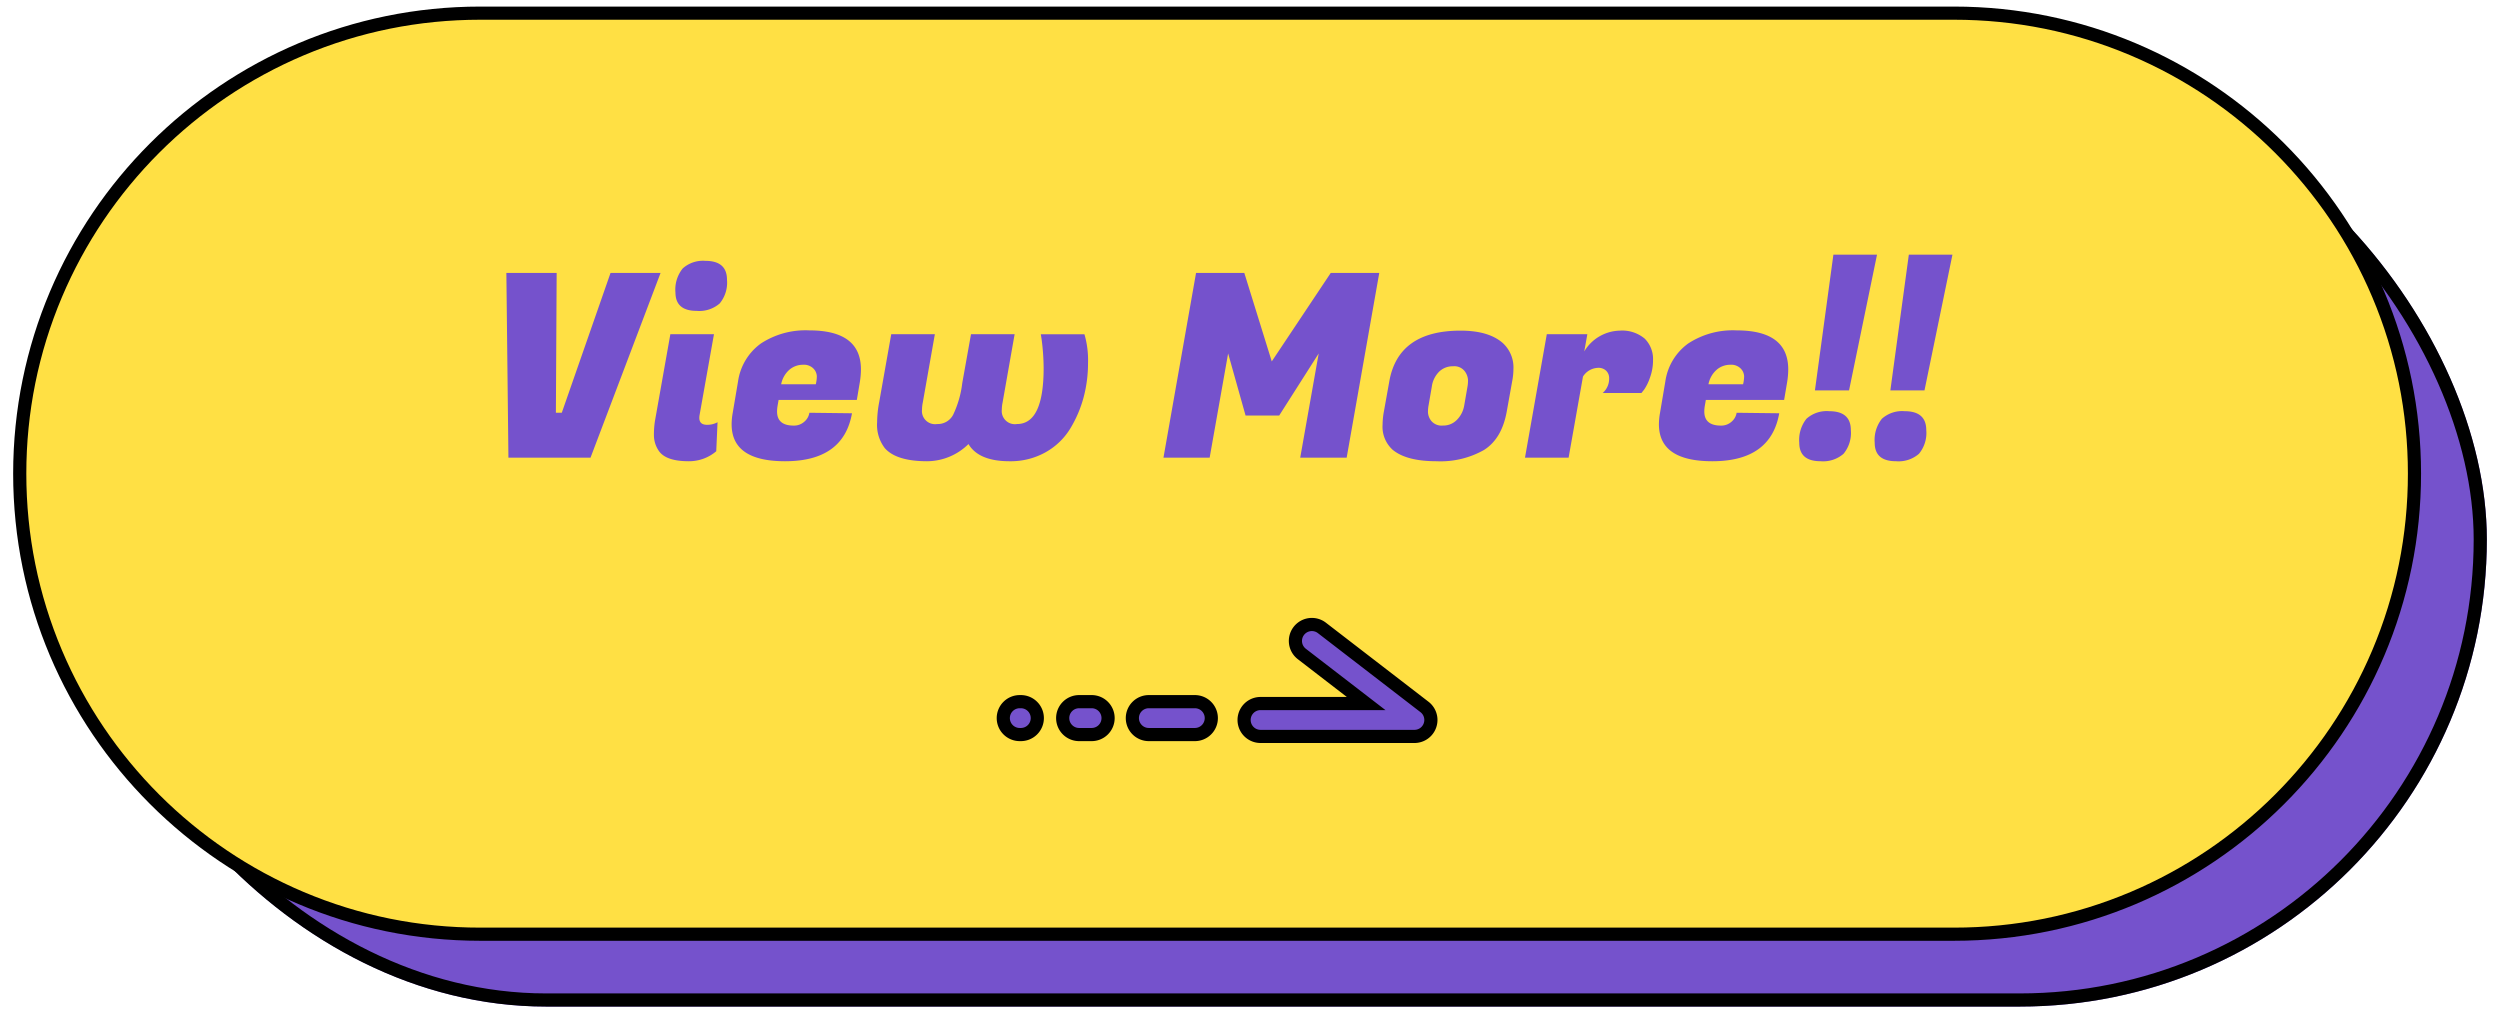 <svg xmlns="http://www.w3.org/2000/svg" width="380" height="155" viewBox="0 0 380 155">
  <g id="_pc_sp_alt_To_News_Page_" data-name="【pc・sp】&lt;alt=&quot;To News Page&quot;&gt;" transform="translate(-770 -6058)">
    <g id="ol" transform="translate(-138 967)">
      <g id="固定" transform="translate(920 5101.999)" fill="#7552cc" stroke="#000" stroke-width="2">
        <rect width="366" height="142" rx="71" stroke="none"/>
        <rect x="1" y="1" width="364" height="140" rx="70" fill="none"/>
      </g>
      <g id="ホバー時移動">
        <g id="パス_17798" data-name="パス 17798" transform="translate(910 5091.999)" fill="#ffe044">
          <path d="M 295 141 L 71 141 C 61.55 141 52.382 139.149 43.753 135.499 C 39.606 133.745 35.605 131.574 31.863 129.046 C 28.156 126.541 24.67 123.665 21.503 120.497 C 18.335 117.33 15.459 113.844 12.954 110.137 C 10.426 106.395 8.255 102.394 6.501 98.247 C 2.851 89.618 1 80.45 1 71 C 1 61.55 2.851 52.382 6.501 43.753 C 8.255 39.606 10.426 35.605 12.954 31.863 C 15.459 28.156 18.335 24.67 21.503 21.503 C 24.67 18.335 28.156 15.459 31.863 12.954 C 35.605 10.426 39.606 8.255 43.753 6.501 C 52.382 2.851 61.55 1 71 1 L 295 1 C 304.45 1 313.618 2.851 322.247 6.501 C 326.394 8.255 330.395 10.426 334.137 12.954 C 337.844 15.459 341.33 18.335 344.497 21.503 C 347.665 24.67 350.541 28.156 353.046 31.863 C 355.574 35.605 357.745 39.606 359.499 43.753 C 363.149 52.382 365 61.55 365 71 C 365 80.45 363.149 89.618 359.499 98.247 C 357.745 102.394 355.574 106.395 353.046 110.137 C 350.541 113.844 347.665 117.33 344.497 120.497 C 341.33 123.665 337.844 126.541 334.137 129.046 C 330.395 131.574 326.394 133.745 322.247 135.499 C 313.618 139.149 304.45 141 295 141 Z" stroke="none"/>
          <path d="M 71 2 C 61.684 2 52.648 3.824 44.143 7.422 C 40.055 9.151 36.111 11.291 32.423 13.783 C 28.769 16.252 25.332 19.087 22.21 22.21 C 19.087 25.333 16.252 28.769 13.783 32.423 C 11.291 36.111 9.151 40.055 7.422 44.143 C 3.824 52.648 2 61.684 2 71 C 2 80.316 3.824 89.352 7.422 97.857 C 9.151 101.945 11.291 105.889 13.783 109.577 C 16.252 113.231 19.087 116.667 22.21 119.79 C 25.332 122.913 28.769 125.748 32.423 128.217 C 36.111 130.709 40.055 132.849 44.143 134.578 C 52.648 138.176 61.684 140 71 140 L 295 140 C 304.316 140 313.352 138.176 321.857 134.578 C 325.945 132.849 329.889 130.709 333.577 128.217 C 337.231 125.748 340.667 122.913 343.79 119.79 C 346.913 116.667 349.748 113.231 352.217 109.577 C 354.709 105.889 356.849 101.945 358.578 97.857 C 362.176 89.352 364 80.316 364 71 C 364 61.684 362.176 52.648 358.578 44.143 C 356.849 40.055 354.709 36.111 352.217 32.423 C 349.748 28.769 346.913 25.333 343.79 22.21 C 340.667 19.087 337.231 16.252 333.577 13.783 C 329.889 11.291 325.945 9.151 321.857 7.422 C 313.352 3.824 304.316 2 295 2 L 71 2 M 71 0 L 295 0 C 334.212 0 366 31.788 366 71 C 366 110.212 334.212 142 295 142 L 71 142 C 31.788 142 0 110.212 0 71 C 0 31.788 31.788 0 71 0 Z" stroke="none" fill="#000"/>
        </g>
        <path id="パス_1989" data-name="パス 1989" d="M873.2,1871.5H849.8a2.5,2.5,0,0,1,0-5h16.053l-9.761-7.52a2.5,2.5,0,1,1,3.051-3.961l15.577,12a2.5,2.5,0,0,1-1.526,4.48Z" transform="translate(249.803 3331.437)" fill="#7552cc" stroke="#000" stroke-linecap="round" stroke-width="2"/>
        <path id="パス_2025" data-name="パス 2025" d="M-12395.006-14539h-7a2.5,2.5,0,0,1-2.5-2.5,2.5,2.5,0,0,1,2.5-2.5h7a2.5,2.5,0,0,1,2.5,2.5A2.5,2.5,0,0,1-12395.006-14539Z" transform="translate(13484.625 19741.652)" fill="#7552cc" stroke="#000" stroke-linecap="round" stroke-width="2"/>
        <path id="パス_2026" data-name="パス 2026" d="M-12400.1-14539h-1.9a2.5,2.5,0,0,1-2.5-2.5,2.5,2.5,0,0,1,2.5-2.5h1.9a2.5,2.5,0,0,1,2.5,2.5A2.5,2.5,0,0,1-12400.1-14539Z" transform="translate(13474.029 19741.652)" fill="#7552cc" stroke="#000" stroke-linecap="round" stroke-width="2"/>
        <path id="パス_2027" data-name="パス 2027" d="M-12401.831-14539h-.171a2.5,2.5,0,0,1-2.5-2.5,2.5,2.5,0,0,1,2.5-2.5h.171a2.5,2.5,0,0,1,2.5,2.5A2.5,2.5,0,0,1-12401.831-14539Z" transform="translate(13465.002 19741.652)" fill="#7552cc" stroke="#000" stroke-linecap="round" stroke-width="2"/>
        <path id="パス_17797" data-name="パス 17797" d="M12.285-6.825l7.41-21.255H27.3L16.653,0H4.173L3.861-28.08h7.644L11.388-6.825ZM34.359-4.992a3.237,3.237,0,0,0,1.6-.39L35.763-.975A6.355,6.355,0,0,1,31.59.546q-3.549,0-4.6-1.638a4.219,4.219,0,0,1-.7-2.321,13.3,13.3,0,0,1,.156-2.164l2.34-13.182h6.63L33.228-6.474a2.626,2.626,0,0,0-.039.429Q33.189-4.992,34.359-4.992Zm-4.8-20.124a5.1,5.1,0,0,1,1.111-3.646,4.607,4.607,0,0,1,3.451-1.15q3.276,0,3.276,2.886a4.963,4.963,0,0,1-1.111,3.588A4.715,4.715,0,0,1,32.8-22.308Q29.562-22.308,29.562-25.116ZM46.215.546Q38.1.546,38.1-5.07a9.819,9.819,0,0,1,.156-1.677l.819-4.836a8.619,8.619,0,0,1,3.451-5.752,12.378,12.378,0,0,1,7.39-2.009q7.839,0,7.839,5.928a12.374,12.374,0,0,1-.156,1.872l-.468,2.769H45.24l-.156.9a5.252,5.252,0,0,0-.078.858q0,2.145,2.535,2.145a2.333,2.333,0,0,0,1.6-.585,2.234,2.234,0,0,0,.78-1.365l6.474.078Q55.107.546,46.215.546Zm4.68-11.7a5.388,5.388,0,0,0,.156-1.229,1.777,1.777,0,0,0-.507-1.15,2.034,2.034,0,0,0-1.618-.585,3.15,3.15,0,0,0-2.028.741,3.9,3.9,0,0,0-1.267,2.223Zm40.833-7.605a14.123,14.123,0,0,1,.546,4.349A20.2,20.2,0,0,1,91.611-9.2,18.3,18.3,0,0,1,89.6-4.466,10.238,10.238,0,0,1,85.859-.839,10.838,10.838,0,0,1,80.34.546q-4.68,0-6.24-2.613A9,9,0,0,1,67.821.546q-4.68,0-6.435-1.989a5.8,5.8,0,0,1-1.17-3.939,16.768,16.768,0,0,1,.312-3.042l1.833-10.335h6.63L67.158-8.385a5.423,5.423,0,0,0-.117,1.053,2,2,0,0,0,2.3,2.223A2.641,2.641,0,0,0,71.76-6.494a15.4,15.4,0,0,0,1.4-4.855l1.326-7.41h6.63L79.287-8.385a5.422,5.422,0,0,0-.117,1.053,2,2,0,0,0,2.3,2.223q4.056,0,4.056-8.5a34.686,34.686,0,0,0-.312-4.407l-.117-.741Zm24.3-9.321L120.2-14.625l8.97-13.455h7.371L131.586,0h-7.059l2.808-15.834L121.329-6.4H116.22l-2.652-9.438L110.76,0h-7.02l4.953-28.08ZM148.9-19.305q4.212,0,6.357,1.833a5.016,5.016,0,0,1,1.677,4.017,9.964,9.964,0,0,1-.195,1.872l-.819,4.563q-.741,4.134-3.452,5.85A13.39,13.39,0,0,1,145.236.546q-4.524,0-6.63-1.716a4.715,4.715,0,0,1-1.56-3.861,11.4,11.4,0,0,1,.2-1.989l.819-4.563Q139.425-19.305,148.9-19.305Zm1.053,8.5a5.22,5.22,0,0,0,.078-.995,2.452,2.452,0,0,0-.507-1.345,2,2,0,0,0-1.775-.741,2.922,2.922,0,0,0-2.126.838,3.94,3.94,0,0,0-1.092,2.243l-.507,2.925a5.218,5.218,0,0,0-.078.995,2.279,2.279,0,0,0,.507,1.306,2.045,2.045,0,0,0,1.775.7,2.854,2.854,0,0,0,2.126-.878,4.032,4.032,0,0,0,1.092-2.125Zm28.2-3.978a7.555,7.555,0,0,1-.449,2.574,7.549,7.549,0,0,1-.877,1.833l-.429.546h-5.889a2.9,2.9,0,0,0,.975-2.223,1.558,1.558,0,0,0-.449-1.151,1.66,1.66,0,0,0-1.229-.448,2.818,2.818,0,0,0-2.3,1.326L165.321,0h-6.63l3.315-18.759h6.162l-.468,2.613a6.467,6.467,0,0,1,5.382-3.159,5.32,5.32,0,0,1,3.8,1.209A4.363,4.363,0,0,1,178.152-14.781ZM187.161.546q-8.112,0-8.112-5.616a9.819,9.819,0,0,1,.156-1.677l.819-4.836a8.619,8.619,0,0,1,3.452-5.752,12.378,12.378,0,0,1,7.39-2.009q7.839,0,7.839,5.928a12.375,12.375,0,0,1-.156,1.872l-.468,2.769h-11.9l-.156.9a5.251,5.251,0,0,0-.078.858q0,2.145,2.535,2.145a2.333,2.333,0,0,0,1.6-.585,2.234,2.234,0,0,0,.78-1.365l6.474.078Q196.053.546,187.161.546Zm4.68-11.7A5.388,5.388,0,0,0,192-12.383a1.777,1.777,0,0,0-.507-1.15,2.034,2.034,0,0,0-1.618-.585,3.15,3.15,0,0,0-2.028.741,3.9,3.9,0,0,0-1.268,2.223Zm16.107.936h-5.187l2.808-20.631h6.63Zm-7.566,7.956a5.161,5.161,0,0,1,1.092-3.647,4.6,4.6,0,0,1,3.471-1.151q3.276,0,3.276,2.886a4.963,4.963,0,0,1-1.112,3.588,4.715,4.715,0,0,1-3.49,1.131Q200.382.546,200.382-2.262Zm19.032-7.956h-5.187l2.808-20.631h6.63Zm-7.566,7.956a5.161,5.161,0,0,1,1.092-3.647,4.6,4.6,0,0,1,3.471-1.151q3.276,0,3.276,2.886a4.963,4.963,0,0,1-1.112,3.588,4.715,4.715,0,0,1-3.49,1.131Q211.848.546,211.848-2.262Z" transform="translate(981.107 5160.562)" fill="#7552cc"/>
      </g>
      <rect id="長方形_2087" data-name="長方形 2087" width="380" height="155" transform="translate(908 5091)" fill="none"/>
    </g>
  </g>
</svg>

